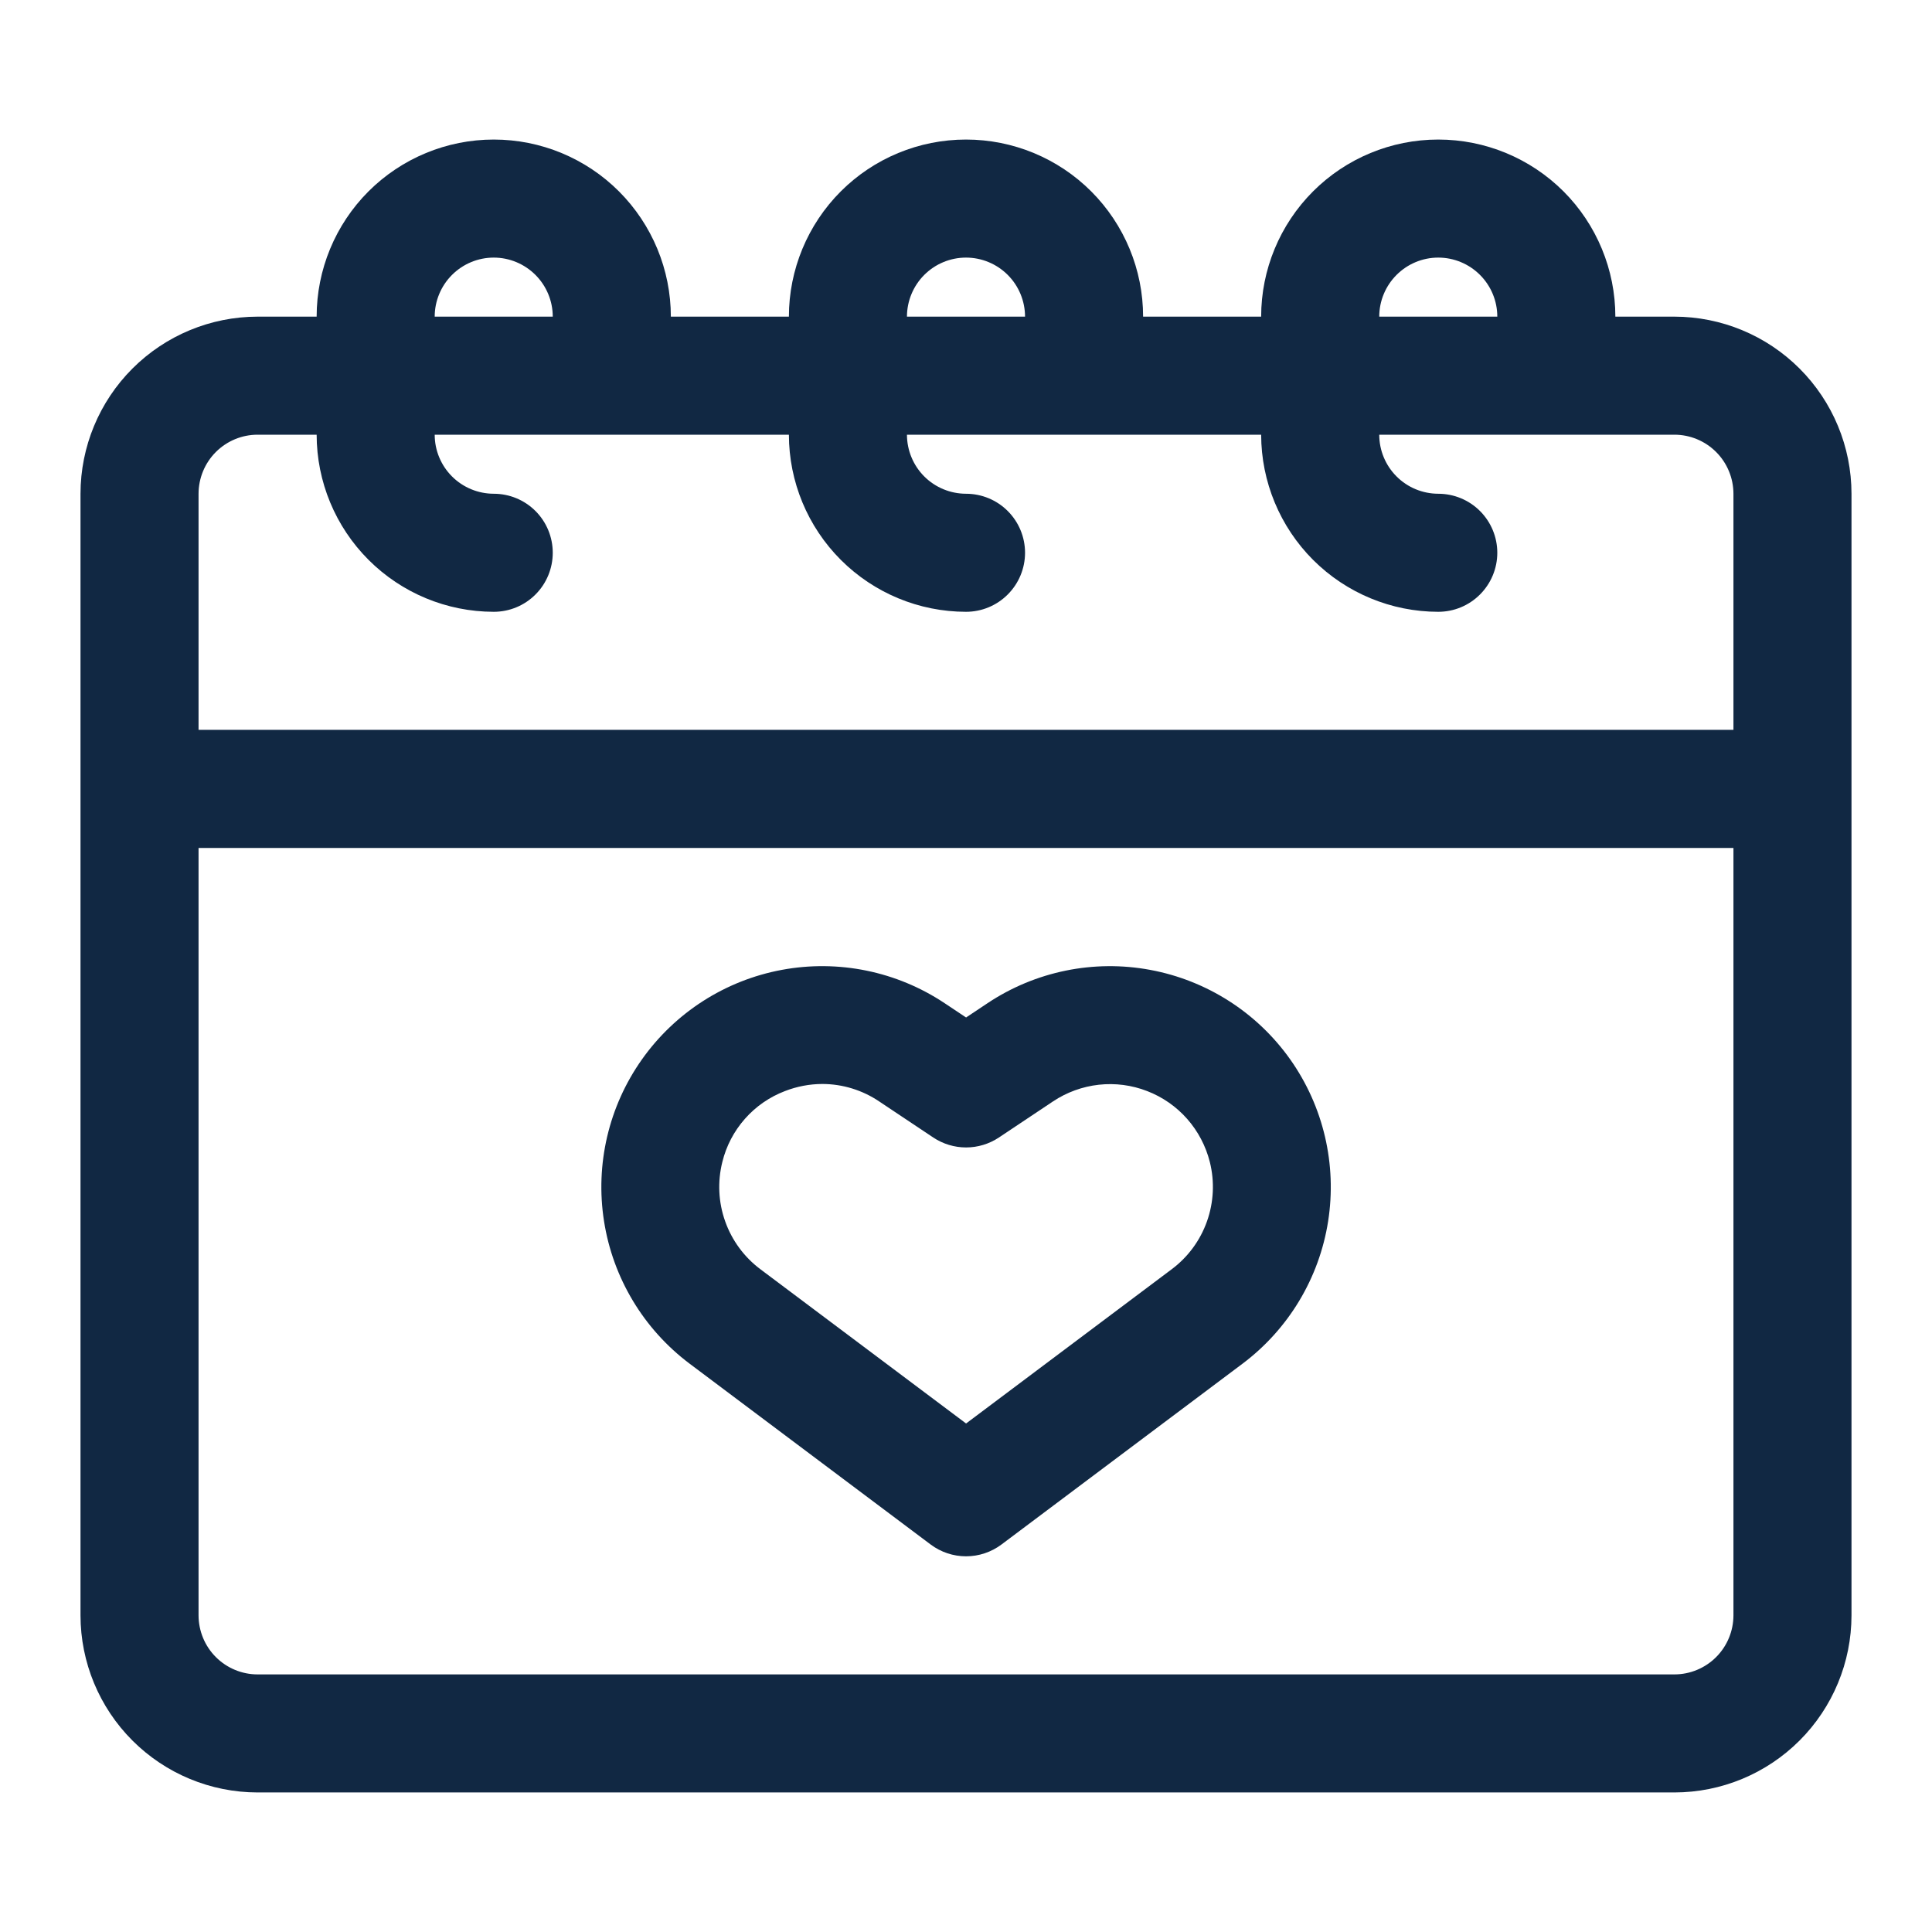 <svg width="48" height="48" viewBox="0 0 48 48" fill="none" xmlns="http://www.w3.org/2000/svg">
<path d="M17.133 33.88L23.122 38.373C23.375 38.563 23.684 38.666 24.001 38.666C24.319 38.666 24.627 38.563 24.881 38.373L30.871 33.88C32.013 33.022 32.776 31.753 32.997 30.342C33.218 28.931 32.881 27.489 32.056 26.322C31.231 25.156 29.983 24.358 28.579 24.097C27.175 23.835 25.724 24.132 24.535 24.924L24.002 25.279L23.469 24.924C22.28 24.132 20.829 23.835 19.425 24.096C18.02 24.357 16.773 25.156 15.948 26.322C15.123 27.488 14.785 28.93 15.007 30.341C15.228 31.753 15.991 33.022 17.133 33.88H17.133ZM17.946 28.87C18.043 28.472 18.236 28.104 18.507 27.797C18.778 27.489 19.12 27.253 19.503 27.107C19.799 26.992 20.114 26.932 20.431 26.931C20.934 26.932 21.425 27.083 21.842 27.364L23.188 28.262C23.429 28.422 23.712 28.508 24.002 28.508C24.291 28.508 24.575 28.422 24.816 28.262L26.162 27.364C26.503 27.137 26.893 26.995 27.3 26.95C27.707 26.905 28.119 26.959 28.5 27.107C28.882 27.254 29.223 27.491 29.494 27.798C29.765 28.105 29.958 28.473 30.058 28.87C30.18 29.358 30.155 29.87 29.987 30.344C29.819 30.818 29.515 31.232 29.112 31.533L24.002 35.366L18.892 31.534C18.489 31.232 18.185 30.819 18.017 30.345C17.848 29.871 17.824 29.358 17.946 28.87Z" fill="#112843"/>
<path d="M41.6 7.867H40.133C40.133 6.7 39.67 5.581 38.845 4.755C38.019 3.93 36.9 3.467 35.733 3.467C34.566 3.467 33.447 3.93 32.622 4.755C31.797 5.581 31.333 6.7 31.333 7.867H28.4C28.4 6.7 27.936 5.581 27.111 4.755C26.286 3.93 25.167 3.467 24 3.467C22.833 3.467 21.714 3.93 20.889 4.755C20.064 5.581 19.6 6.7 19.6 7.867H16.667C16.667 6.7 16.203 5.581 15.378 4.755C14.553 3.93 13.434 3.467 12.267 3.467C11.1 3.467 9.981 3.93 9.155 4.755C8.33 5.581 7.867 6.7 7.867 7.867H6.4C5.233 7.868 4.115 8.332 3.29 9.157C2.465 9.982 2.001 11.1 2 12.267V40.133C2.001 41.3 2.465 42.418 3.29 43.243C4.115 44.068 5.233 44.532 6.4 44.533H41.6C42.767 44.532 43.885 44.068 44.71 43.243C45.535 42.418 45.999 41.3 46 40.133V12.267C45.999 11.1 45.535 9.982 44.71 9.157C43.885 8.332 42.767 7.868 41.6 7.867ZM35.733 6.4C36.122 6.4 36.495 6.555 36.77 6.83C37.045 7.105 37.2 7.478 37.2 7.867H34.267C34.267 7.478 34.422 7.105 34.697 6.83C34.972 6.555 35.344 6.4 35.733 6.4ZM24 6.4C24.389 6.4 24.762 6.555 25.037 6.83C25.312 7.105 25.466 7.478 25.467 7.867H22.533C22.534 7.478 22.688 7.105 22.963 6.83C23.238 6.555 23.611 6.4 24 6.4ZM12.267 6.4C12.655 6.4 13.028 6.555 13.303 6.83C13.578 7.105 13.733 7.478 13.733 7.867H10.8C10.8 7.478 10.955 7.105 11.23 6.83C11.505 6.555 11.878 6.4 12.267 6.4ZM4.933 12.267C4.934 11.878 5.088 11.505 5.363 11.23C5.638 10.955 6.011 10.8 6.4 10.8H7.867C7.868 11.967 8.332 13.085 9.157 13.91C9.982 14.735 11.1 15.199 12.267 15.2C12.656 15.2 13.029 15.046 13.304 14.77C13.579 14.495 13.733 14.122 13.733 13.733C13.733 13.344 13.579 12.971 13.304 12.696C13.029 12.421 12.656 12.267 12.267 12.267C11.878 12.266 11.505 12.112 11.23 11.837C10.955 11.562 10.8 11.189 10.8 10.8H19.6C19.601 11.967 20.065 13.085 20.89 13.91C21.715 14.735 22.833 15.199 24 15.2C24.389 15.2 24.762 15.046 25.037 14.77C25.312 14.495 25.467 14.122 25.467 13.733C25.467 13.344 25.312 12.971 25.037 12.696C24.762 12.421 24.389 12.267 24 12.267C23.611 12.266 23.238 12.112 22.963 11.837C22.688 11.562 22.534 11.189 22.533 10.8H31.333C31.335 11.967 31.799 13.085 32.623 13.91C33.448 14.735 34.567 15.199 35.733 15.2C36.122 15.2 36.495 15.046 36.77 14.77C37.045 14.495 37.2 14.122 37.2 13.733C37.2 13.344 37.045 12.971 36.77 12.696C36.495 12.421 36.122 12.267 35.733 12.267C35.344 12.266 34.972 12.112 34.697 11.837C34.422 11.562 34.267 11.189 34.267 10.8H41.6C41.989 10.8 42.362 10.955 42.637 11.23C42.912 11.505 43.066 11.878 43.067 12.267V18.133H4.933V12.267ZM43.067 40.133C43.066 40.522 42.912 40.895 42.637 41.17C42.362 41.445 41.989 41.6 41.6 41.6H6.4C6.011 41.6 5.638 41.445 5.363 41.17C5.088 40.895 4.934 40.522 4.933 40.133V21.067H43.067V40.133Z" fill="#112843"/>
</svg>
